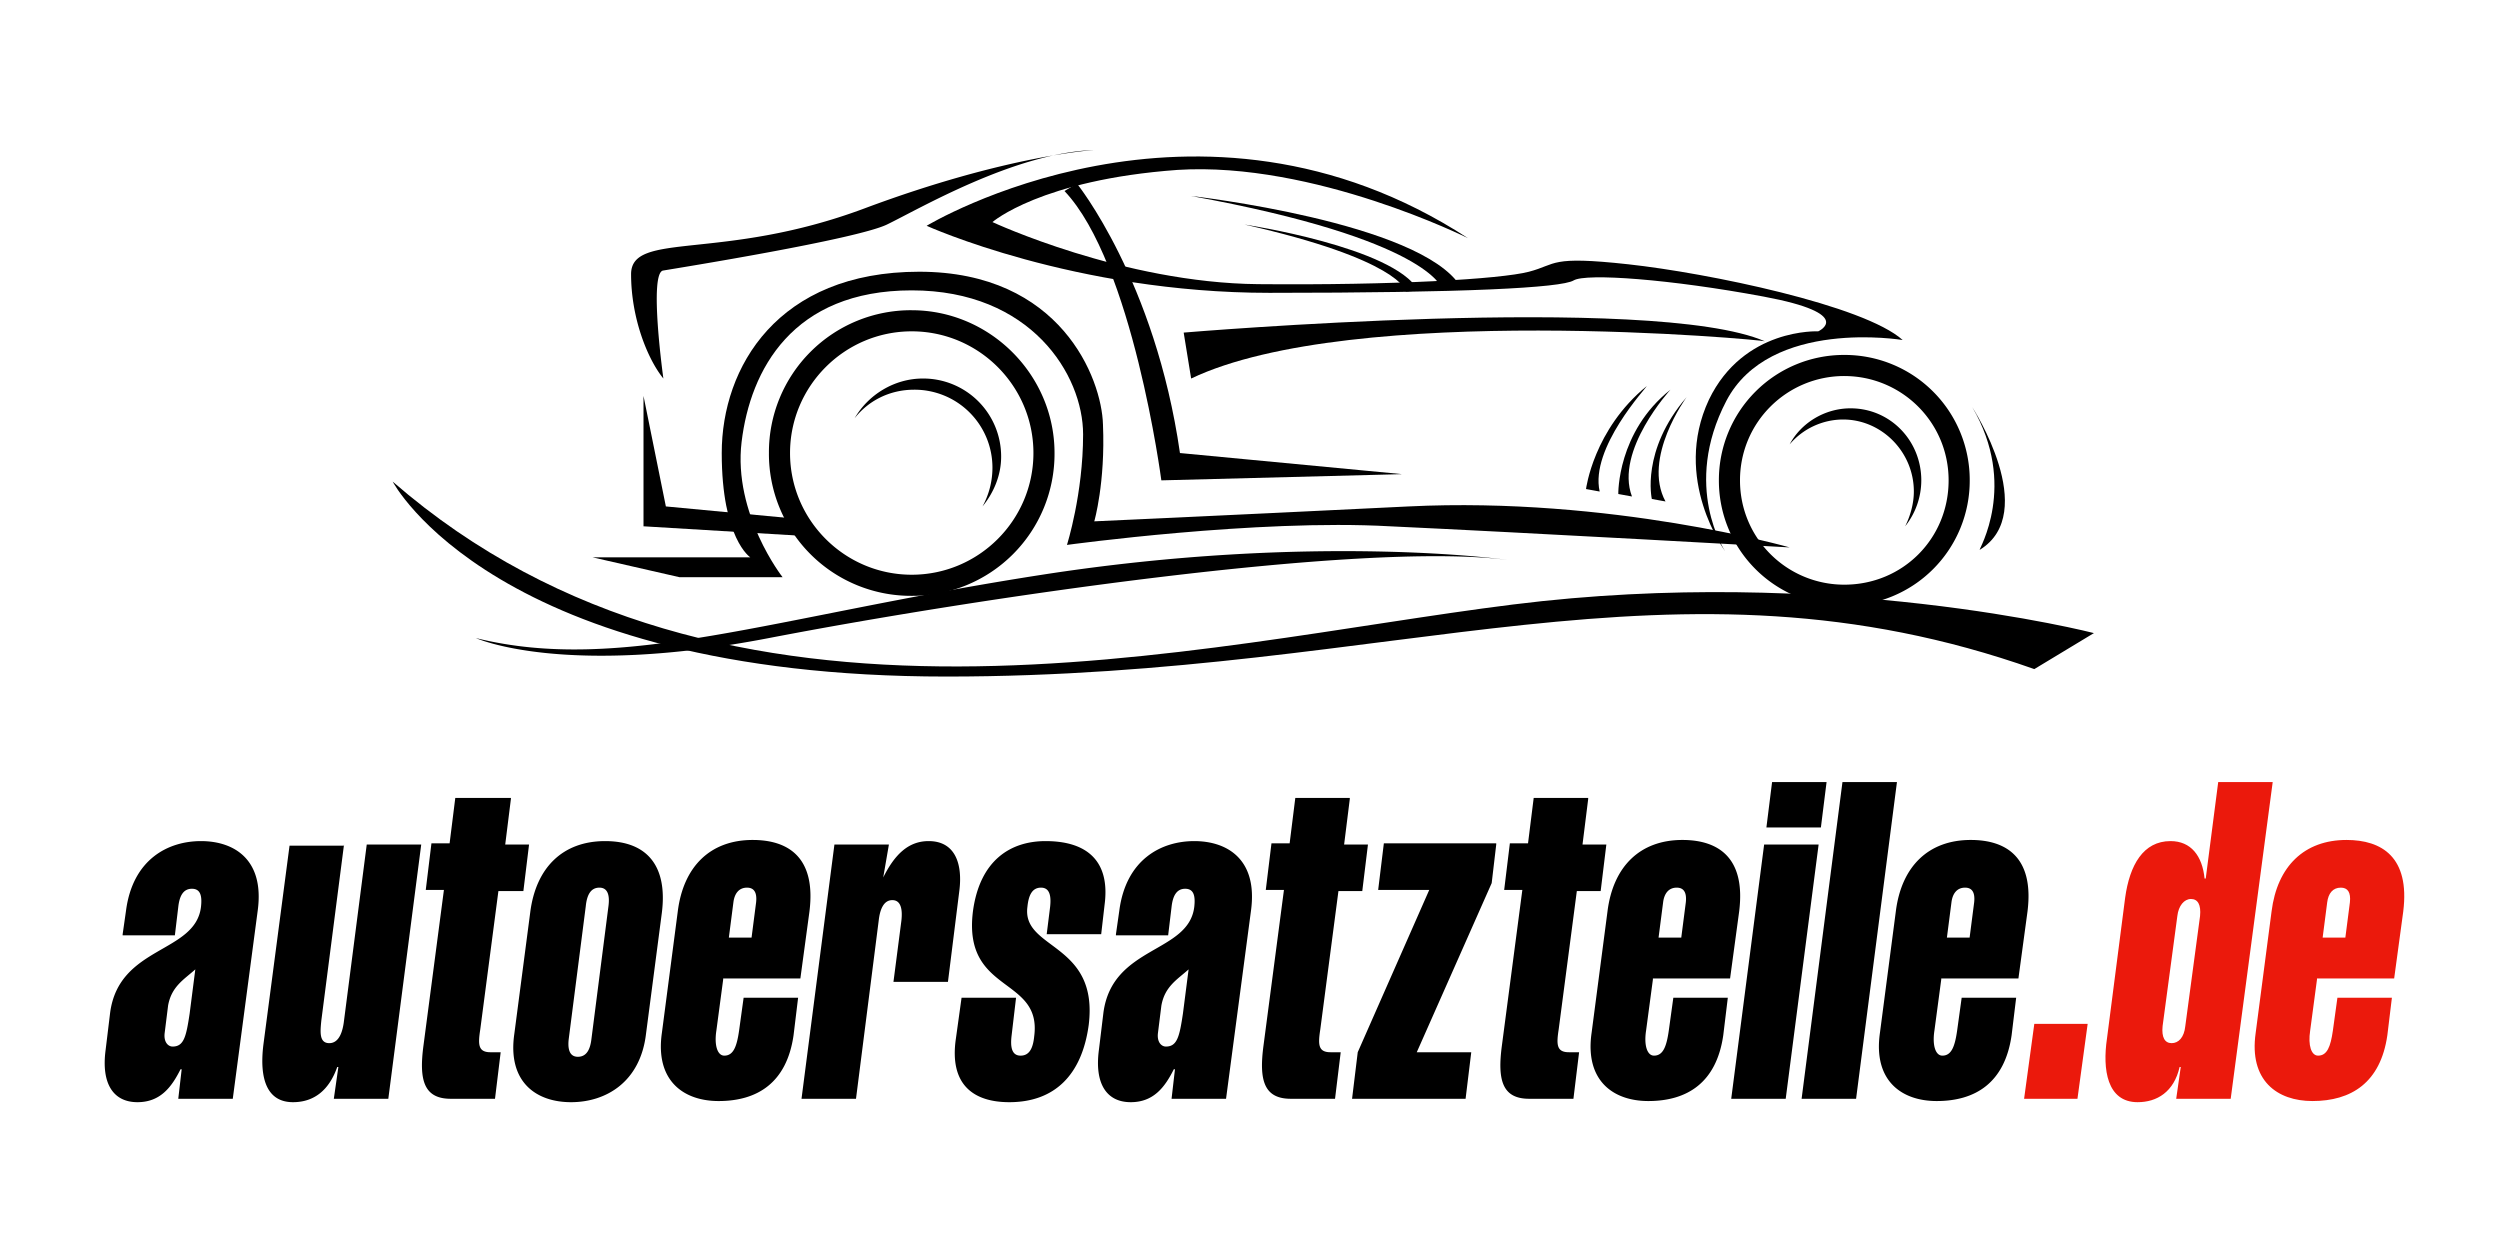 <?xml version="1.0"?>
<svg xmlns="http://www.w3.org/2000/svg" fill="none" viewBox="0 -10.75 191 95.5"><path fill="#000" d="M95.082 6.405s11.385 1.708 13.282 5.029l-.949.095c0-.095-.569-2.467-12.333-5.124Z"/><path fill="#000" d="M91.003 4.223s17.551 1.993 20.587 6.926l-1.423.095c-.095 0-.949-3.7-19.164-7.02Zm31.212 22.58-1.043-.19s.569-4.554 4.649-7.874c0 .095-4.365 4.743-3.606 8.064Zm2.467.379-1.044-.19s-.094-4.743 3.985-7.969c0 0-4.269 4.649-2.941 8.16Zm2.562.38-1.044-.19s-.854-3.7 2.656-7.78c0 0-3.415 4.65-1.612 7.97Zm23.433-7.211s5.218 8.065.569 10.91c-.095 0 2.941-4.933-.569-10.91ZM91.003 18.17l-.57-3.51s35.862-3.037 44.4.663c0-.095-31.497-3.036-43.83 2.846Z"/><path fill="#000" d="M112.159 7.449s-11.764-5.882-22.2-5.218c-10.436.759-14.136 3.985-14.136 3.985s9.962 4.648 20.303 4.743c10.341.095 18.5-.38 20.682-.948 2.182-.57 1.518-1.234 7.589-.57 6.072.664 18.026 3.131 20.967 5.787 0 0-10.151-1.707-13.472 4.65-3.415 6.545-.095 11.479-.095 11.479s-4.079-5.503-1.233-11.575c2.656-5.502 8.349-5.218 8.349-5.218s2.941-1.328-4.175-2.656c-7.115-1.328-13.566-1.803-14.515-1.233-.949.569-8.349.948-23.243.948-14.895 0-26.185-5.123-26.185-5.123s20.682-12.523 41.364.949Z"/><path fill="#000" d="m107.131 25.474-18.405.475s-2.182-16.603-7.4-22.105l.948-.57s5.977 7.4 7.875 20.588l16.982 1.613Z"/><path fill="#000" d="m45.274 31.831 6.641 1.518h7.875s-3.795-4.838-3.131-10.341c.664-5.503 3.89-11.574 12.997-11.574 9.108 0 13.093 6.45 13.093 11.005 0 4.554-1.234 8.443-1.234 8.443s14.516-1.992 24.667-1.423c10.246.475 30.549 1.613 30.549 1.613s-13.662-3.89-29.126-3.13c-15.464.758-24.002 1.138-24.002 1.138s.853-2.941.664-7.4c-.095-3.51-3.226-11.67-14.041-11.67-10.816 0-15.085 7.306-15.085 13.852s2.182 7.969 2.182 7.969H45.274Z"/><path fill="#000" d="M49.164 28.51v-9.012l1.708 8.443 10.056.949.854 1.328-12.618-.759v-.948Z"/><path fill="#000" d="M159.974 37.618s-20.207-5.218-44.4-2.182C91.287 38.472 55.426 48.15 30 26.044c0 0 7.78 14.895 42.313 14.895s55.5-10.341 83.108-.57l4.553-2.75Z"/><path fill="#000" d="M115.1 32.02s-14.705-2.086-35.482 1.14c-20.777 3.225-32.162 7.589-43.262 4.838 0 0 6.642 3.036 22.39 0 15.749-3.036 45.159-7.4 56.354-5.977Zm25.71-10.72c2.941 0 5.408 2.467 5.408 5.503 0 .948-.285 1.897-.664 2.656a5.636 5.636 0 0 0 1.233-3.51c0-3.036-2.372-5.503-5.407-5.503-1.993 0-3.795 1.139-4.649 2.752a5.383 5.383 0 0 1 4.079-1.898Zm-70.964-2.277A5.952 5.952 0 0 1 75.823 25a6.162 6.162 0 0 1-.759 2.941c.854-1.043 1.423-2.372 1.423-3.795a5.952 5.952 0 0 0-5.977-5.977c-2.182 0-4.174 1.234-5.218 3.036 1.044-1.328 2.657-2.182 4.554-2.182Z"/><path fill="#000" d="M140.905 17.98c4.364 0 7.969 3.51 7.969 7.969 0 4.459-3.51 7.97-7.969 7.97-4.364 0-7.969-3.511-7.969-7.97s3.605-7.97 7.969-7.97Zm0-1.613a9.555 9.555 0 0 0-9.582 9.582 9.555 9.555 0 0 0 9.582 9.582 9.555 9.555 0 0 0 9.582-9.582 9.555 9.555 0 0 0-9.582-9.582Zm-71.249-1.803c5.123 0 9.298 4.175 9.298 9.298s-4.174 9.297-9.297 9.297c-5.124 0-9.298-4.174-9.298-9.297s4.174-9.298 9.297-9.298Zm0-1.613a10.852 10.852 0 0 0-10.91 10.91 10.852 10.852 0 0 0 10.91 10.911 10.85 10.85 0 0 0 10.91-10.91c0-5.977-4.933-10.91-10.91-10.91ZM50.682 18.17s-1.138-8.16 0-8.254c1.139-.19 14.705-2.372 17.077-3.51C70.131 5.265 77.531.902 83.603.712c0 0-6.641.38-17.552 4.459-10.91 4.08-17.836 1.708-17.836 5.028 0 3.32 1.234 6.451 2.467 7.97ZM9.371 60.621l.26-1.82c.52-3.904 3.21-5.291 5.725-5.291 2.515 0 4.856 1.387 4.336 5.29l-1.908 14.397H13.62l.26-2.255h-.087c-.693 1.388-1.56 2.515-3.295 2.515-1.821 0-2.775-1.387-2.429-3.99l.347-2.861c.694-5.117 6.505-4.51 6.939-8.066.086-.78 0-1.388-.694-1.388s-.954.607-1.041 1.388l-.26 2.168H9.37v-.087Zm3.47 5.464-.26 2.082c-.088.694.26 1.04.606 1.04.868 0 1.041-.78 1.301-2.515l.434-3.382c-.867.78-1.821 1.3-2.082 2.775ZM26.283 53.77 24.55 67.213c-.087.867-.174 1.734.607 1.734.78 0 1.04-.954 1.127-1.734l1.735-13.443h4.163l-2.515 19.427h-4.163l.347-2.428h-.087c-.607 1.734-1.735 2.688-3.382 2.688-1.908 0-2.602-1.648-2.255-4.423l1.994-15.177h4.163v-.087Zm12.749-3.47-.433 3.47h1.821l-.434 3.556h-1.908l-1.387 10.58c-.174 1.128-.174 1.735.78 1.735h.78l-.433 3.556h-3.382c-2.082 0-2.429-1.474-2.082-4.076l1.561-11.882h-1.387l.433-3.556h1.388l.434-3.469h4.25v.087Zm11.535 8.674-1.214 9.28c-.434 3.642-3.035 5.203-5.724 5.203s-4.857-1.56-4.337-5.203l1.215-9.28c.433-3.47 2.515-5.464 5.724-5.464 3.295 0 4.77 1.995 4.336 5.464Zm-5.81-.52L43.455 68.6c-.087.694 0 1.388.693 1.388.694 0 .954-.607 1.041-1.388l1.301-10.147c.087-.694 0-1.387-.694-1.387s-.954.607-1.04 1.387ZM55.25 64.09l-.52 3.903c-.173 1.128.087 1.908.607 1.908.694 0 .954-.693 1.128-1.908l.347-2.515h4.163l-.347 2.862c-.52 3.643-2.776 5.03-5.724 5.03-2.689 0-4.857-1.56-4.337-5.203l1.214-9.28c.434-3.47 2.516-5.464 5.724-5.464 2.689 0 4.857 1.301 4.337 5.464l-.694 5.117H55.25v.087Zm2.169-3.208.347-2.689c.086-.78-.174-1.127-.694-1.127-.607 0-.954.433-1.041 1.127l-.347 2.689h1.735Zm10.061-4.597c.866-1.734 1.907-2.775 3.468-2.775 2.082 0 2.602 1.821 2.342 3.816l-.867 6.938H68.26l.607-4.683c.087-.78 0-1.561-.694-1.561s-.954.78-1.04 1.56l-1.735 13.617h-4.163L63.75 53.77h4.163l-.434 2.515Zm12.488 4.336.26-2.081c.087-.78 0-1.474-.694-1.474s-.954.607-1.04 1.474c-.434 3.296 5.463 2.689 4.683 9.02-.52 3.816-2.602 5.897-6.071 5.897-2.689 0-4.597-1.3-4.076-4.857l.433-3.122h4.163l-.347 2.949c-.086.78 0 1.474.694 1.474s.954-.607 1.04-1.474c.608-4.597-5.463-3.209-4.682-9.54.52-3.903 2.862-5.377 5.55-5.377 3.21 0 4.944 1.56 4.51 4.857l-.26 2.255h-4.163Zm5.29 0 .26-1.82c.52-3.904 3.21-5.291 5.725-5.291 2.515 0 4.856 1.387 4.336 5.29L93.67 73.197h-4.163l.26-2.255h-.087c-.693 1.388-1.56 2.515-3.295 2.515-1.822 0-2.775-1.387-2.429-3.99l.347-2.861c.694-5.117 6.505-4.51 6.939-8.066.086-.78 0-1.388-.694-1.388s-.954.607-1.041 1.388l-.26 2.168h-3.99v-.087Zm3.47 5.464-.26 2.082c-.088.694.26 1.04.606 1.04.868 0 1.041-.78 1.301-2.515l.434-3.382c-.867.78-1.821 1.3-2.081 2.775ZM103.124 50.3l-.433 3.47h1.821l-.434 3.556h-1.821l-1.388 10.58c-.173 1.128-.173 1.735.781 1.735h.78l-.433 3.556h-3.383c-2.081 0-2.428-1.474-2.081-4.076l1.561-11.882h-1.388l.434-3.556h1.388l.433-3.469h4.163v.087Zm11.188 3.47-.347 2.949-5.724 12.922h4.163l-.433 3.556h-8.673l.433-3.556 5.464-12.402h-3.903l.434-3.556h8.586v.087Zm7.025-3.47-.433 3.47h1.821l-.434 3.556h-1.821l-1.388 10.58c-.173 1.128-.173 1.735.781 1.735h.78l-.433 3.556h-3.383c-2.081 0-2.428-1.474-2.081-4.076l1.561-11.882h-1.388l.434-3.556h1.388l.433-3.469h4.163v.087Zm4.944 13.79-.521 3.903c-.173 1.128.087 1.908.607 1.908.694 0 .954-.693 1.128-1.908l.347-2.515h4.163l-.347 2.862c-.521 3.643-2.775 5.03-5.724 5.03-2.689 0-4.857-1.56-4.337-5.203l1.215-9.28c.433-3.47 2.515-5.464 5.724-5.464 2.688 0 4.856 1.301 4.336 5.464l-.694 5.117h-5.897v.087Zm2.168-3.208.347-2.689c.086-.78-.174-1.127-.694-1.127-.607 0-.954.433-1.041 1.127l-.347 2.689h1.735Zm7.979 12.315h-4.163l2.515-19.427h4.163l-2.515 19.427Zm-1.475-20.728.434-3.469h4.163l-.434 3.47h-4.163Zm6.852 20.728h-4.163L140.764 49h4.163l-3.122 24.197Zm6.505-9.107-.521 3.903c-.173 1.128.087 1.908.607 1.908.694 0 .954-.693 1.128-1.908l.347-2.515h4.163l-.347 2.862c-.521 3.643-2.776 5.03-5.724 5.03-2.689 0-4.857-1.56-4.337-5.203l1.214-9.28c.434-3.47 2.516-5.464 5.725-5.464 2.688 0 4.856 1.301 4.336 5.464l-.694 5.117h-5.897v.087Zm2.168-3.208.347-2.689c.086-.78-.174-1.127-.694-1.127-.607 0-.954.433-1.041 1.127l-.347 2.689h1.735Z"/><path fill="#EB190C" d="m154.641 73.197.78-5.724h4.076l-.78 5.724h-4.076Zm15.784 0h-4.163l.347-2.428h-.087c-.433 1.908-1.734 2.688-3.208 2.688-2.342 0-2.689-2.515-2.342-4.856l1.388-10.755c.346-2.515 1.387-4.336 3.469-4.336 1.561 0 2.428 1.127 2.601 2.862h.087l.954-7.372h4.163l-3.209 24.197Zm-4.076-13.963-1.127 8.413c-.087.867.173 1.3.693 1.3.521 0 .954-.433 1.041-1.3l1.128-8.413c.086-.867-.174-1.301-.694-1.301-.521 0-.954.52-1.041 1.3Zm10.668 4.856-.521 3.903c-.173 1.128.087 1.908.607 1.908.694 0 .954-.693 1.128-1.908l.347-2.515h4.163l-.347 2.862c-.521 3.643-2.776 5.03-5.724 5.03-2.689 0-4.857-1.56-4.337-5.203l1.214-9.28c.434-3.47 2.516-5.464 5.724-5.464 2.689 0 4.857 1.301 4.337 5.464l-.694 5.117h-5.897v.087Zm2.168-3.208.347-2.689c.086-.78-.174-1.127-.694-1.127-.607 0-.954.433-1.041 1.127l-.347 2.689h1.735Z"/></svg>
